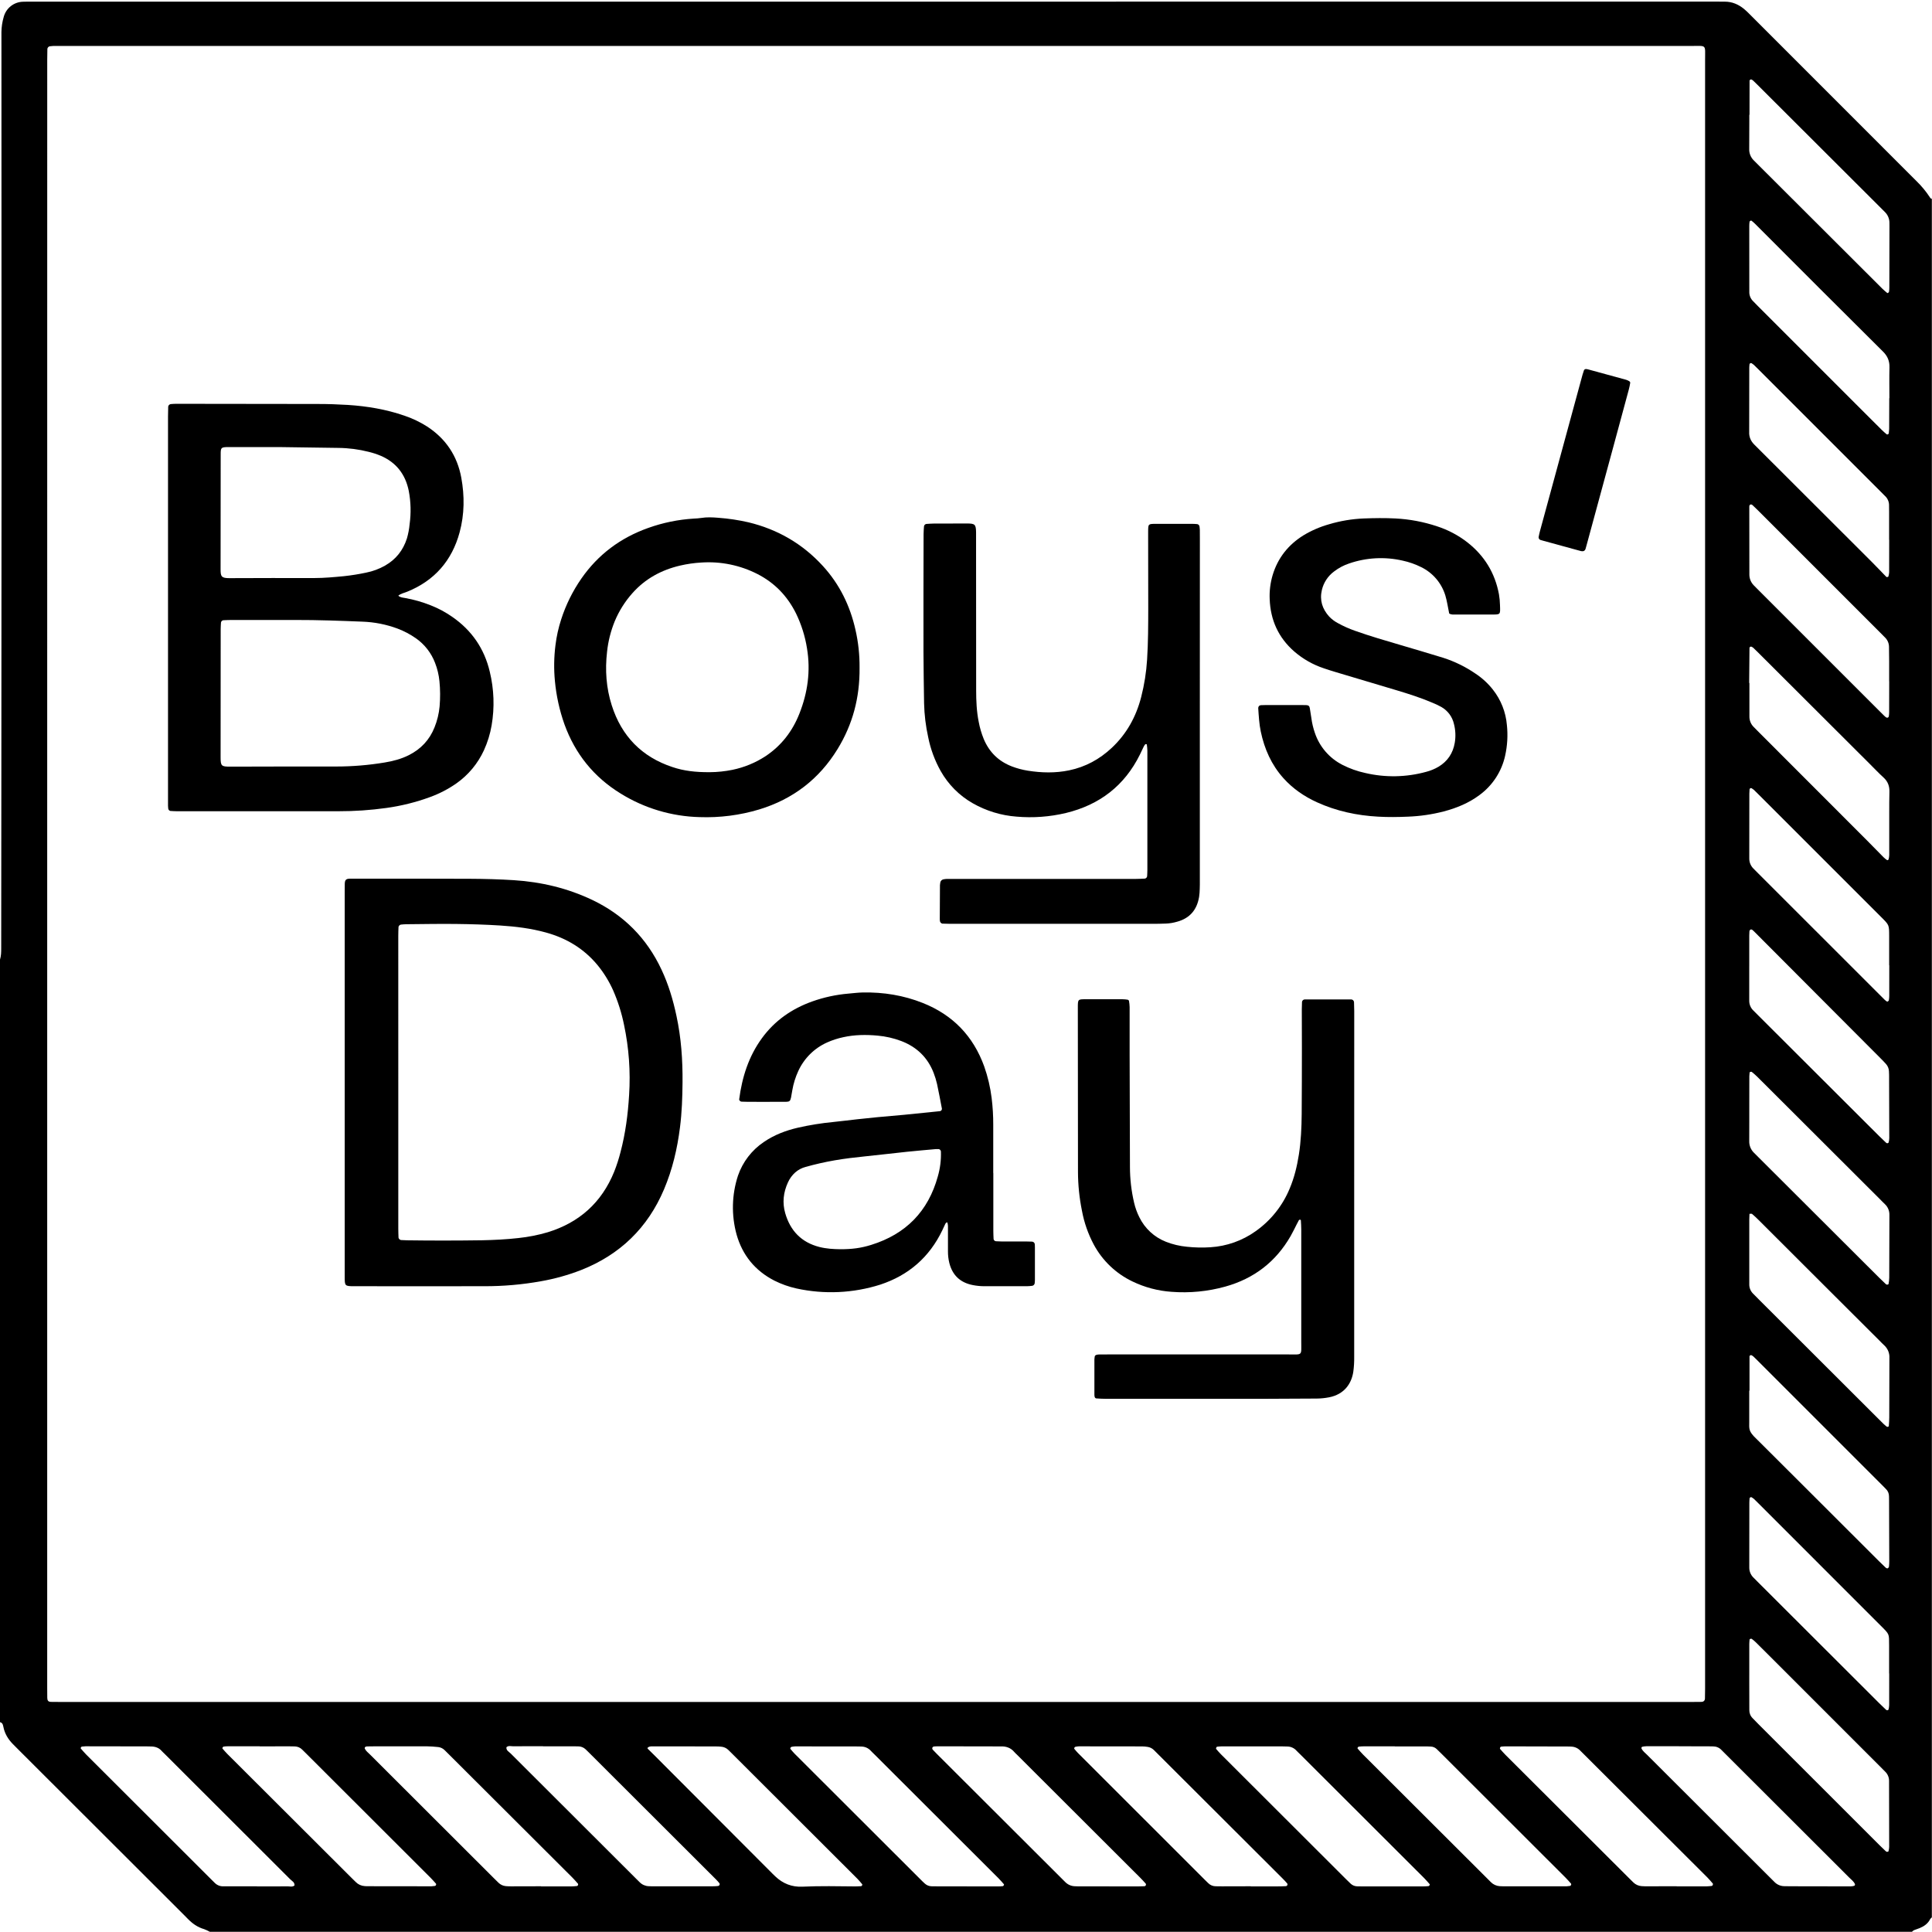 <?xml version="1.0" encoding="UTF-8"?>
<svg xmlns="http://www.w3.org/2000/svg" xmlns:xlink="http://www.w3.org/1999/xlink" width="512px" height="512px" viewBox="0 0 512 512" version="1.1">
  <defs>
    <clipPath id="clip1">
      <path d="M 0 0 L 511.961 0 L 511.961 511.949 L 0 511.949 Z M 0 0 "></path>
    </clipPath>
  </defs>
  <g id="surface1">
    <g clip-path="url(#clip1)" clip-rule="nonzero">
      <path style=" stroke:none;fill-rule:nonzero;fill:rgb(0%,0%,0%);fill-opacity:1;" d="M 0 456.395 L 0 254.301 C 0.312 253.301 0.32 252.281 0.32 251.25 C 0.32 235.438 0.332 219.637 0.359 203.844 C 0.375 176.867 0.391 149.895 0.406 122.918 C 0.406 84.77 0.395 46.621 0.379 8.469 C 0.402 7.117 0.605 5.773 0.988 4.477 C 1.289 3.348 1.945 2.348 2.863 1.625 C 3.777 0.902 4.906 0.492 6.07 0.461 C 6.867 0.422 7.672 0.438 8.469 0.438 L 190.609 0.438 L 453.512 0.418 C 454.711 0.418 455.906 0.438 457.105 0.438 C 459.035 0.438 460.688 1.16 462.152 2.344 C 462.703 2.805 463.23 3.297 463.727 3.816 C 478.461 18.555 493.195 33.297 507.934 48.039 C 509.25 49.32 510.426 50.742 511.43 52.281 C 511.477 52.387 511.555 52.48 511.645 52.555 C 511.738 52.625 511.844 52.676 511.961 52.699 L 511.961 508.117 C 511.785 508.254 511.629 508.418 511.504 508.602 C 510.914 509.781 509.91 510.477 508.742 510.965 C 508.242 511.176 507.711 511.312 507.211 511.523 C 507.016 511.641 506.844 511.781 506.688 511.949 L 55.609 511.949 C 55.129 511.676 54.629 511.441 54.109 511.246 C 52.363 510.746 50.961 509.75 49.723 508.465 C 49.391 508.121 49.047 507.789 48.723 507.449 L 4.746 463.539 C 4.293 463.09 3.84 462.645 3.398 462.184 C 2.148 460.898 1.25 459.441 0.898 457.645 C 0.855 457.41 0.793 457.18 0.707 456.957 C 0.648 456.812 0.551 456.684 0.426 456.586 C 0.305 456.484 0.156 456.422 0 456.395 Z M 12.508 231.555 L 12.508 447.289 C 12.508 448.164 12.508 449.035 12.527 449.922 C 12.543 450.535 12.676 451 13.484 451.016 C 14.445 451.035 15.402 451.039 16.359 451.039 L 448 451.039 C 448.961 451.039 449.918 451.039 450.879 451.016 C 451.445 451.016 451.805 450.68 451.828 450.156 C 451.855 449.281 451.867 448.41 451.867 447.527 C 451.867 303.621 451.867 159.719 451.867 15.82 C 451.867 11.68 452.367 12.18 448.121 12.18 C 304.164 12.18 160.203 12.18 16.242 12.18 C 15.527 12.18 14.809 12.18 14.09 12.18 C 13.77 12.191 13.453 12.223 13.137 12.273 C 12.988 12.316 12.852 12.402 12.75 12.523 C 12.645 12.641 12.578 12.785 12.555 12.941 C 12.535 13.898 12.516 14.855 12.516 15.812 Z M 444.926 462.785 L 444.926 462.77 C 442.051 462.77 439.18 462.77 436.305 462.77 C 435.91 462.781 435.523 462.832 435.141 462.926 C 435.086 462.973 435.047 463.031 435.02 463.098 C 434.992 463.168 434.984 463.238 434.992 463.312 C 435.309 464.059 435.992 464.535 436.543 465.094 C 447.379 475.922 458.219 486.742 469.066 497.562 C 469.461 497.957 469.863 498.344 470.254 498.746 C 470.926 499.441 471.852 499.84 472.82 499.855 C 473.379 499.879 473.938 499.879 474.496 499.879 L 485.035 499.898 C 486.871 499.898 488.707 499.898 490.539 499.898 C 490.852 499.891 491.164 499.836 491.457 499.734 C 491.512 499.684 491.555 499.621 491.578 499.551 C 491.602 499.48 491.605 499.406 491.594 499.332 C 491.27 498.586 490.594 498.109 490.043 497.555 C 479.148 486.668 468.254 475.785 457.352 464.91 C 456.957 464.516 456.559 464.129 456.168 463.727 C 455.891 463.438 455.559 463.207 455.188 463.055 C 454.82 462.898 454.422 462.816 454.023 462.816 C 453.469 462.801 452.906 462.793 452.348 462.789 Z M 68.09 499.895 L 68.09 499.914 C 70.801 499.914 73.512 499.934 76.227 499.902 C 76.828 499.902 77.473 500.125 78.043 499.68 C 78.133 498.809 77.363 498.488 76.898 498.02 C 65.797 486.91 54.68 475.812 43.559 464.723 C 43.332 464.496 43.086 464.289 42.879 464.051 C 42.152 463.199 41.207 462.867 40.133 462.836 C 39.734 462.836 39.336 462.816 38.938 462.812 C 33.516 462.801 28.09 462.793 22.664 462.785 C 22.348 462.797 22.031 462.82 21.715 462.863 C 21.496 462.883 21.301 463.25 21.434 463.402 C 21.91 463.934 22.359 464.488 22.863 464.992 C 33.852 475.977 44.852 486.961 55.859 497.941 C 56.199 498.281 56.543 498.613 56.879 498.953 C 57.184 499.27 57.555 499.516 57.961 499.68 C 58.367 499.84 58.805 499.914 59.246 499.895 C 62.188 499.883 65.137 499.895 68.09 499.895 Z M 369.641 462.82 L 369.641 462.793 C 366.926 462.793 364.215 462.793 361.504 462.793 C 361.023 462.793 360.547 462.828 360.074 462.883 C 359.957 462.898 359.848 463.074 359.762 463.199 C 359.73 463.242 359.762 463.367 359.816 463.422 C 360.289 463.957 360.75 464.504 361.254 465.008 C 372.199 475.934 383.145 486.863 394.098 497.785 C 394.434 498.121 394.781 498.457 395.113 498.801 C 395.738 499.426 396.574 499.801 397.461 499.859 C 397.777 499.887 398.098 499.898 398.414 499.891 C 403.996 499.891 409.582 499.891 415.164 499.891 C 415.48 499.875 415.801 499.84 416.109 499.785 C 416.285 499.766 416.469 499.328 416.359 499.203 C 415.883 498.676 415.426 498.129 414.918 497.625 C 403.93 486.641 392.93 475.656 381.922 464.672 C 381.523 464.277 381.121 463.895 380.723 463.504 C 380.316 463.117 379.785 462.891 379.227 462.863 C 378.668 462.82 378.109 462.824 377.547 462.82 Z M 293.965 499.898 L 293.965 499.922 C 296.438 499.922 298.91 499.922 301.387 499.922 C 302.023 499.922 302.66 499.906 303.297 499.871 C 303.371 499.859 303.438 499.832 303.5 499.793 C 303.562 499.754 303.613 499.699 303.652 499.637 C 303.684 499.574 303.699 499.5 303.699 499.426 C 303.699 499.352 303.684 499.277 303.652 499.211 C 303.18 498.672 302.695 498.141 302.191 497.637 C 291.281 486.742 280.383 475.859 269.488 464.988 C 269.258 464.766 269.016 464.555 268.812 464.312 C 267.867 463.184 266.629 462.762 265.195 462.816 C 264.879 462.816 264.559 462.816 264.238 462.816 L 248.914 462.789 C 248.516 462.789 248.117 462.789 247.719 462.82 C 247.484 462.836 247.219 462.863 247.105 463.113 C 247.059 463.219 247.047 463.336 247.07 463.449 C 247.098 463.566 247.16 463.668 247.25 463.742 C 247.578 464.086 247.902 464.441 248.246 464.777 L 281.449 497.914 C 281.73 498.195 282.023 498.469 282.297 498.758 C 282.973 499.449 283.895 499.852 284.863 499.875 C 285.34 499.906 285.82 499.898 286.297 499.902 Z M 256.195 499.898 L 256.195 499.922 C 258.906 499.922 261.621 499.922 264.332 499.922 C 264.809 499.926 265.285 499.902 265.762 499.852 C 265.871 499.84 265.98 499.668 266.059 499.551 C 266.074 499.512 266.078 499.477 266.074 499.438 C 266.066 499.398 266.051 499.359 266.031 499.328 C 265.562 498.793 265.105 498.246 264.598 497.742 C 253.656 486.809 242.707 475.879 231.758 464.957 C 231.418 464.617 231.059 464.297 230.738 463.941 C 230.137 463.293 229.301 462.902 228.414 462.859 C 228.098 462.832 227.777 462.828 227.457 462.828 C 221.875 462.82 216.289 462.812 210.703 462.809 C 210.387 462.828 210.074 462.871 209.766 462.934 C 209.551 462.969 209.352 463.34 209.473 463.484 C 209.832 463.906 210.176 464.344 210.562 464.73 C 221.676 475.836 232.793 486.934 243.91 498.031 C 244.305 498.426 244.699 498.828 245.117 499.191 C 245.598 499.625 246.219 499.871 246.867 499.883 C 247.344 499.883 247.824 499.898 248.301 499.898 Z M 331.48 499.898 L 331.48 499.914 C 333.793 499.914 336.109 499.914 338.426 499.914 C 339.223 499.914 340.02 499.895 340.816 499.852 C 340.887 499.836 340.957 499.809 341.016 499.762 C 341.074 499.715 341.121 499.656 341.156 499.59 C 341.188 499.523 341.203 499.449 341.203 499.375 C 341.203 499.297 341.184 499.227 341.148 499.16 C 340.73 498.676 340.297 498.211 339.844 497.762 C 328.832 486.77 317.82 475.777 306.809 464.793 C 306.473 464.453 306.125 464.121 305.793 463.777 C 305.336 463.324 304.742 463.027 304.102 462.941 C 303.633 462.863 303.152 462.82 302.676 462.816 C 297.09 462.801 291.504 462.793 285.914 462.797 C 285.598 462.816 285.281 462.855 284.973 462.926 C 284.773 462.953 284.594 463.348 284.723 463.488 C 285.031 463.848 285.328 464.223 285.664 464.559 C 296.891 475.781 308.117 487.008 319.352 498.23 C 319.633 498.512 319.918 498.789 320.207 499.066 C 320.723 499.578 321.418 499.871 322.145 499.879 C 322.703 499.895 323.258 499.898 323.82 499.898 C 326.359 499.891 328.91 499.883 331.465 499.879 Z M 143.383 499.898 L 143.383 499.914 C 146.102 499.914 148.816 499.914 151.531 499.914 C 152.008 499.914 152.48 499.852 152.957 499.809 C 153.121 499.797 153.297 499.348 153.184 499.223 C 152.707 498.691 152.25 498.141 151.746 497.637 C 140.84 486.754 129.938 475.871 119.027 464.992 C 118.633 464.598 118.242 464.195 117.836 463.812 C 117.379 463.355 116.781 463.062 116.141 462.988 C 115.109 462.891 114.074 462.793 113.039 462.789 C 108.086 462.777 103.137 462.789 98.184 462.801 C 97.863 462.801 97.543 462.801 97.227 462.828 C 97.07 462.828 96.918 462.879 96.789 462.965 C 96.738 463.016 96.695 463.074 96.672 463.141 C 96.648 463.207 96.641 463.281 96.652 463.355 C 96.953 464.023 97.547 464.457 98.051 464.957 C 109.008 475.902 119.965 486.844 130.926 497.785 C 131.32 498.18 131.727 498.562 132.121 498.961 C 132.641 499.465 133.316 499.777 134.043 499.844 C 134.598 499.895 135.16 499.914 135.719 499.898 C 138.262 499.891 140.812 499.883 143.359 499.879 Z M 369.039 499.914 C 371.754 499.914 374.465 499.914 377.18 499.914 C 377.656 499.914 378.133 499.887 378.609 499.832 C 378.719 499.816 378.824 499.633 378.898 499.512 C 378.91 499.473 378.91 499.434 378.898 499.395 C 378.891 499.355 378.871 499.32 378.848 499.293 C 378.371 498.758 377.914 498.211 377.41 497.707 C 366.461 486.77 355.508 475.836 344.555 464.906 C 344.215 464.57 343.859 464.246 343.535 463.895 C 343.238 463.57 342.879 463.312 342.477 463.133 C 342.074 462.949 341.641 462.852 341.203 462.844 C 340.727 462.812 340.242 462.809 339.766 462.809 C 334.418 462.809 329.07 462.809 323.723 462.809 C 323.328 462.809 322.934 462.863 322.535 462.898 C 322.379 462.91 322.191 463.367 322.285 463.484 C 322.703 463.961 323.109 464.449 323.559 464.898 C 334.617 475.949 345.684 486.992 356.75 498.039 C 357.145 498.434 357.539 498.824 357.953 499.203 C 358.426 499.645 359.051 499.895 359.703 499.898 C 360.18 499.914 360.66 499.914 361.137 499.918 Z M 181.547 462.824 L 181.547 462.801 C 178.754 462.801 175.961 462.801 173.168 462.801 C 172.695 462.801 172.211 462.762 171.781 463.039 C 171.609 463.148 171.531 463.301 171.668 463.445 C 172.223 464.012 172.801 464.551 173.359 465.113 L 203.941 495.762 C 204.441 496.262 204.941 496.781 205.473 497.273 C 207.473 499.172 209.855 500.121 212.641 499.988 C 217.348 499.773 222.055 499.871 226.762 499.918 C 227.238 499.918 227.715 499.887 228.191 499.863 C 228.406 499.852 228.613 499.48 228.48 499.328 C 228.074 498.848 227.676 498.352 227.234 497.906 C 216.18 486.859 205.121 475.816 194.055 464.777 C 193.715 464.441 193.367 464.113 193.035 463.77 C 192.52 463.258 191.84 462.945 191.117 462.891 C 190.562 462.832 190.004 462.812 189.445 462.824 C 186.801 462.809 184.164 462.805 181.531 462.809 Z M 143.914 462.793 L 143.914 462.77 C 141.285 462.77 138.652 462.754 136.02 462.785 C 135.418 462.785 134.75 462.535 134.207 463.035 C 134.117 463.906 134.875 464.23 135.344 464.699 C 146.445 475.805 157.562 486.902 168.688 497.988 C 168.969 498.27 169.262 498.543 169.539 498.828 C 170.168 499.457 171.008 499.824 171.895 499.859 C 172.371 499.895 172.852 499.887 173.328 499.887 C 178.512 499.887 183.699 499.887 188.883 499.887 C 189.359 499.887 189.836 499.859 190.312 499.805 C 190.387 499.789 190.453 499.762 190.516 499.719 C 190.574 499.676 190.629 499.621 190.668 499.555 C 190.703 499.488 190.723 499.414 190.727 499.34 C 190.73 499.266 190.715 499.191 190.688 499.121 C 190.391 498.746 190.074 498.391 189.738 498.055 C 178.512 486.844 167.281 475.629 156.051 464.426 C 155.77 464.145 155.484 463.867 155.195 463.59 C 154.672 463.09 153.973 462.809 153.246 462.809 C 152.77 462.793 152.293 462.789 151.812 462.789 Z M 463.641 30.422 L 463.586 30.422 L 463.586 32.332 C 463.586 34.727 463.586 37.117 463.562 39.508 C 463.543 40.07 463.645 40.625 463.855 41.145 C 464.062 41.66 464.383 42.129 464.785 42.52 C 465.234 42.973 465.691 43.422 466.141 43.875 C 474.84 52.551 483.535 61.23 492.23 69.91 C 494.434 72.109 496.637 74.309 498.836 76.504 C 499.234 76.895 499.668 77.254 500.086 77.605 C 500.141 77.648 500.266 77.684 500.301 77.656 C 500.422 77.566 500.582 77.453 500.605 77.328 C 500.668 76.938 500.699 76.543 500.695 76.145 C 500.711 70.723 500.723 65.301 500.727 59.879 C 500.727 59.559 500.727 59.238 500.715 58.922 C 500.688 57.871 500.242 56.875 499.484 56.152 C 499.195 55.875 498.922 55.586 498.641 55.305 L 465.773 22.5 C 465.379 22.105 464.98 21.715 464.574 21.332 C 464.453 21.234 464.32 21.148 464.18 21.086 C 464.117 21.051 464.008 21.02 463.961 21.051 C 463.84 21.129 463.656 21.242 463.652 21.34 C 463.637 24.363 463.641 27.391 463.641 30.422 Z M 500.672 105.52 L 500.711 105.52 C 500.711 102.809 500.66 100.094 500.727 97.383 C 500.777 95.668 500.23 94.359 498.98 93.137 C 487.66 81.883 476.363 70.602 465.09 59.293 C 464.812 59.012 464.504 58.766 464.199 58.512 C 464.168 58.488 464.133 58.469 464.094 58.461 C 464.055 58.453 464.016 58.453 463.977 58.465 C 463.855 58.535 463.672 58.633 463.656 58.742 C 463.598 59.133 463.57 59.531 463.574 59.926 C 463.574 65.434 463.578 70.941 463.586 76.445 C 463.586 76.762 463.602 77.082 463.586 77.402 C 463.578 77.844 463.664 78.277 463.828 78.688 C 463.996 79.094 464.242 79.465 464.551 79.777 C 464.984 80.246 465.441 80.695 465.891 81.145 C 474.527 89.785 483.164 98.422 491.797 107.059 C 494.113 109.371 496.43 111.684 498.746 113.992 C 499.141 114.383 499.574 114.738 499.996 115.105 C 500.141 115.23 500.52 115.047 500.543 114.855 C 500.598 114.461 500.633 114.066 500.648 113.672 C 500.676 110.945 500.672 108.234 500.672 105.52 Z M 463.578 293.57 C 463.578 294.844 463.578 296.121 463.578 297.398 C 463.578 299.07 463.578 300.746 463.566 302.418 C 463.551 302.98 463.652 303.535 463.859 304.055 C 464.062 304.574 464.375 305.047 464.77 305.445 C 465.152 305.848 465.559 306.238 465.953 306.629 L 497.965 338.57 C 498.527 339.133 499.105 339.684 499.688 340.23 C 499.797 340.348 499.938 340.426 500.094 340.457 C 500.23 340.457 500.477 340.359 500.488 340.273 C 500.59 339.727 500.652 339.176 500.668 338.621 C 500.688 333.363 500.703 328.098 500.711 322.84 C 500.711 322.52 500.711 322.199 500.711 321.883 C 500.715 321.363 500.609 320.852 500.402 320.371 C 500.199 319.895 499.898 319.465 499.516 319.109 C 499.051 318.676 498.617 318.207 498.164 317.758 L 473.609 293.246 C 470.957 290.602 468.301 287.953 465.648 285.305 C 465.191 284.863 464.719 284.449 464.223 284.055 C 464.137 283.988 463.926 284.055 463.781 284.086 C 463.75 284.105 463.723 284.129 463.703 284.16 C 463.684 284.188 463.668 284.223 463.664 284.258 C 463.621 284.574 463.598 284.895 463.59 285.211 C 463.578 287.988 463.578 290.777 463.578 293.57 Z M 444.348 499.883 L 444.348 499.902 C 446.984 499.902 449.621 499.902 452.254 499.902 C 452.73 499.902 453.207 499.832 453.684 499.785 C 453.836 499.77 454.023 499.305 453.934 499.188 C 453.461 498.652 453.02 498.09 452.516 497.59 C 441.613 486.703 430.707 475.824 419.797 464.945 C 419.457 464.605 419.102 464.281 418.777 463.93 C 418.168 463.285 417.328 462.906 416.441 462.871 C 416.043 462.84 415.645 462.84 415.246 462.84 C 409.812 462.82 404.383 462.809 398.953 462.801 C 398.555 462.801 398.16 462.852 397.762 462.887 C 397.605 462.898 397.418 463.355 397.523 463.473 C 398 464.004 398.461 464.555 398.969 465.059 C 409.867 475.945 420.773 486.828 431.688 497.707 C 432.082 498.102 432.477 498.496 432.879 498.883 C 433.457 499.445 434.215 499.781 435.02 499.844 C 435.574 499.895 436.137 499.887 436.695 499.887 C 439.246 499.883 441.797 499.879 444.352 499.875 Z M 463.629 321.691 C 463.609 322.234 463.578 322.711 463.578 323.188 C 463.578 328.613 463.578 334.039 463.578 339.465 C 463.578 339.785 463.578 340.105 463.578 340.422 C 463.574 341.309 463.926 342.164 464.555 342.797 C 465.102 343.375 465.672 343.934 466.238 344.496 C 476.18 354.426 486.125 364.352 496.066 374.273 C 497.086 375.289 498.098 376.309 499.121 377.316 C 499.406 377.594 499.719 377.84 500.027 378.094 C 500.074 378.133 500.168 378.125 500.238 378.121 C 500.277 378.125 500.32 378.125 500.355 378.109 C 500.395 378.098 500.43 378.078 500.461 378.055 C 500.492 378.027 500.52 377.992 500.535 377.957 C 500.551 377.918 500.562 377.879 500.562 377.84 C 500.605 377.125 500.668 376.41 500.672 375.695 C 500.691 370.75 500.703 365.801 500.711 360.855 C 500.711 360.535 500.711 360.219 500.711 359.898 C 500.75 359.262 500.641 358.621 500.395 358.027 C 500.148 357.438 499.773 356.906 499.293 356.48 C 498.879 356.109 498.5 355.695 498.105 355.301 C 493.07 350.285 488.039 345.266 483.012 340.25 C 477.359 334.613 471.711 328.969 466.066 323.328 C 465.5 322.766 464.918 322.219 464.316 321.707 C 464.184 321.594 463.891 321.684 463.633 321.684 Z M 500.676 255.805 L 500.648 255.805 C 500.648 253.25 500.648 250.703 500.648 248.152 C 500.633 245.035 500.695 245.191 498.441 242.938 C 487.672 232.176 476.902 221.406 466.137 210.641 C 465.684 210.188 465.238 209.734 464.773 209.297 C 464.59 209.148 464.398 209.012 464.195 208.891 C 464.145 208.867 464.086 208.855 464.031 208.855 C 463.973 208.855 463.914 208.871 463.863 208.895 C 463.812 208.922 463.766 208.957 463.73 209 C 463.691 209.047 463.668 209.098 463.652 209.152 C 463.629 209.551 463.594 209.949 463.594 210.344 C 463.594 215.762 463.586 221.18 463.578 226.602 C 463.578 226.918 463.578 227.238 463.578 227.559 C 463.578 228.035 463.668 228.512 463.852 228.953 C 464.035 229.398 464.301 229.801 464.641 230.141 C 465.074 230.605 465.535 231.051 465.988 231.5 C 476.645 242.152 487.301 252.801 497.957 263.453 C 498.457 263.953 498.957 264.473 499.48 264.973 C 499.656 265.137 499.844 265.281 500.043 265.41 C 500.078 265.43 500.113 265.438 500.148 265.438 C 500.188 265.438 500.223 265.43 500.258 265.41 C 500.375 265.328 500.543 265.223 500.562 265.109 C 500.633 264.719 500.668 264.324 500.672 263.93 C 500.68 261.223 500.684 258.512 500.68 255.797 Z M 500.652 143.043 L 500.633 143.043 C 500.633 140.566 500.633 138.094 500.633 135.621 C 500.633 135.062 500.605 134.504 500.617 133.945 C 500.629 133.465 500.535 132.988 500.34 132.551 C 500.148 132.109 499.863 131.719 499.504 131.398 C 499.098 131.016 498.715 130.605 498.32 130.211 L 465.969 97.855 C 465.574 97.461 465.184 97.062 464.777 96.68 C 464.594 96.527 464.402 96.391 464.203 96.266 C 464.148 96.238 464.09 96.223 464.031 96.219 C 463.973 96.219 463.914 96.23 463.863 96.254 C 463.809 96.277 463.758 96.312 463.723 96.359 C 463.684 96.402 463.656 96.457 463.641 96.512 C 463.613 96.832 463.574 97.148 463.574 97.465 C 463.566 102.969 463.559 108.477 463.555 113.984 C 463.555 114.145 463.555 114.301 463.555 114.461 C 463.484 115.828 464.008 116.957 464.973 117.887 C 465.375 118.277 465.766 118.676 466.16 119.07 C 476.105 128.996 486.047 138.926 495.992 148.859 C 497.289 150.156 498.547 151.492 499.828 152.809 C 499.879 152.863 499.961 152.938 500.023 152.934 C 500.168 152.918 500.41 152.887 500.43 152.812 C 500.555 152.441 500.625 152.051 500.645 151.656 C 500.664 148.781 500.656 145.91 500.656 143.039 Z M 463.633 368.539 L 463.566 368.539 C 463.566 371.254 463.566 373.965 463.566 376.68 C 463.566 378.715 463.301 379.254 465.469 381.312 C 465.816 381.641 466.148 381.988 466.488 382.324 C 470.273 386.098 474.059 389.875 477.848 393.652 L 498.008 413.785 C 498.57 414.344 499.148 414.898 499.727 415.445 C 499.926 415.637 500.266 415.695 500.367 415.555 C 500.473 415.418 500.586 415.309 500.598 415.184 C 500.645 414.707 500.672 414.227 500.672 413.75 C 500.66 408.406 500.645 403.062 500.625 397.719 C 500.625 397.316 500.605 396.922 500.605 396.523 C 500.605 396.164 500.535 395.805 500.395 395.477 C 500.258 395.145 500.051 394.844 499.789 394.598 C 499.508 394.312 499.234 394.023 498.953 393.742 L 465.43 360.223 C 465.148 359.941 464.867 359.66 464.57 359.395 C 464.441 359.305 464.305 359.219 464.164 359.145 C 464.109 359.125 464.051 359.117 463.996 359.125 C 463.938 359.129 463.883 359.145 463.832 359.176 C 463.781 359.203 463.738 359.242 463.703 359.285 C 463.672 359.332 463.648 359.387 463.637 359.445 C 463.633 362.473 463.633 365.504 463.637 368.531 Z M 500.656 443.484 L 500.633 443.484 C 500.633 441.016 500.652 438.547 500.633 436.074 C 500.605 432.922 500.809 433.215 498.453 430.859 C 487.633 420.043 476.809 409.215 465.984 398.383 C 465.59 397.988 465.199 397.586 464.793 397.207 C 464.605 397.062 464.414 396.922 464.211 396.797 C 464.16 396.777 464.102 396.766 464.043 396.766 C 463.988 396.766 463.934 396.777 463.879 396.797 C 463.828 396.824 463.781 396.859 463.742 396.902 C 463.703 396.945 463.676 396.992 463.66 397.047 C 463.633 397.445 463.594 397.844 463.594 398.238 C 463.586 403.66 463.578 409.078 463.578 414.496 C 463.578 414.816 463.578 415.133 463.578 415.453 C 463.578 416.422 463.961 417.355 464.645 418.039 C 465.082 418.504 465.543 418.945 465.992 419.395 L 497.988 451.34 C 498.555 451.902 499.129 452.453 499.707 453 C 499.812 453.125 499.953 453.215 500.113 453.25 C 500.238 453.25 500.461 453.141 500.484 453.035 C 500.582 452.656 500.637 452.266 500.652 451.871 C 500.664 449.059 500.66 446.27 500.66 443.477 Z M 463.566 256.09 C 463.566 258.004 463.566 259.918 463.566 261.832 C 463.566 262.949 463.566 264.062 463.566 265.18 C 463.559 265.66 463.645 266.137 463.828 266.582 C 464.008 267.027 464.281 267.43 464.625 267.762 C 465.07 268.219 465.523 268.672 465.977 269.121 C 476.648 279.773 487.324 290.422 498 301.074 C 498.566 301.637 499.145 302.188 499.723 302.734 C 499.828 302.855 499.969 302.945 500.125 302.984 C 500.25 302.984 500.48 302.879 500.504 302.777 C 500.609 302.398 500.668 302.004 500.676 301.609 C 500.676 296.027 500.66 290.445 500.629 284.859 C 500.629 284.543 500.605 284.223 500.594 283.902 C 500.566 283.18 500.281 282.488 499.793 281.953 C 499.371 281.477 498.922 281.02 498.473 280.566 C 487.312 269.375 476.16 258.184 465.004 246.996 C 464.832 246.824 464.656 246.668 464.48 246.496 C 464.266 246.301 463.969 246.246 463.844 246.387 C 463.734 246.484 463.656 246.613 463.617 246.754 C 463.582 247.148 463.566 247.547 463.57 247.945 C 463.566 250.66 463.566 253.371 463.57 256.082 Z M 500.656 180.57 L 500.645 180.57 C 500.645 178.824 500.645 177.062 500.645 175.305 C 500.645 174.027 500.605 172.75 500.605 171.477 C 500.609 170.996 500.516 170.52 500.328 170.078 C 500.141 169.637 499.863 169.238 499.516 168.906 C 499.117 168.52 498.734 168.109 498.34 167.719 L 466 135.375 C 465.5 134.875 464.973 134.375 464.449 133.875 C 464.336 133.766 464.191 133.695 464.035 133.676 C 463.961 133.68 463.891 133.699 463.828 133.734 C 463.766 133.766 463.711 133.812 463.668 133.871 C 463.602 134.016 463.57 134.176 463.582 134.332 C 463.582 140.238 463.59 146.145 463.602 152.059 C 463.602 152.137 463.602 152.219 463.602 152.309 C 463.609 153.355 464.023 154.363 464.762 155.113 C 465.195 155.578 465.656 156.02 466.109 156.473 L 498.262 188.625 C 498.602 188.965 498.941 189.305 499.285 189.637 C 499.449 189.809 499.633 189.965 499.828 190.105 C 499.953 190.188 500.105 190.219 500.25 190.191 C 500.32 190.168 500.383 190.125 500.438 190.074 C 500.484 190.02 500.527 189.957 500.547 189.887 C 500.613 189.496 500.645 189.098 500.645 188.699 C 500.66 185.988 500.664 183.277 500.66 180.562 Z M 68.809 462.809 L 68.809 462.781 C 66.016 462.781 63.223 462.781 60.43 462.781 C 60.031 462.781 59.637 462.809 59.242 462.871 C 59.129 462.887 59.023 463.062 58.949 463.188 C 58.934 463.227 58.934 463.27 58.938 463.305 C 58.945 463.348 58.961 463.383 58.984 463.418 C 59.406 463.895 59.812 464.379 60.262 464.828 C 71.266 475.809 82.273 486.793 93.281 497.777 C 93.621 498.117 93.973 498.441 94.301 498.777 C 94.926 499.406 95.762 499.781 96.645 499.836 C 96.961 499.867 97.281 499.863 97.602 499.867 C 103.188 499.867 108.77 499.871 114.355 499.887 C 114.672 499.871 114.988 499.836 115.301 499.789 C 115.492 499.766 115.668 499.352 115.551 499.207 C 115.074 498.68 114.613 498.133 114.109 497.633 C 103.168 486.695 92.219 475.762 81.27 464.836 C 80.875 464.441 80.473 464.055 80.078 463.66 C 79.57 463.141 78.879 462.844 78.152 462.82 C 77.594 462.797 77.035 462.793 76.477 462.793 Z M 463.547 180.984 L 463.613 180.984 C 463.613 183.934 463.629 186.883 463.613 189.832 C 463.602 190.352 463.691 190.867 463.883 191.348 C 464.074 191.832 464.363 192.27 464.73 192.637 C 465.227 193.152 465.727 193.66 466.242 194.168 C 475.77 203.703 485.293 213.234 494.82 222.77 C 496.285 224.238 497.723 225.73 499.184 227.203 C 499.469 227.484 499.777 227.734 500.109 227.949 C 500.176 227.996 500.465 227.867 500.484 227.777 C 500.594 227.398 500.656 227.012 500.668 226.617 C 500.668 222.875 500.668 219.129 500.668 215.383 C 500.668 213.551 500.668 211.719 500.715 209.891 C 500.762 208.363 500.32 207.109 499.16 206.055 C 497.863 204.879 496.664 203.594 495.414 202.355 C 485.59 192.551 475.766 182.75 465.941 172.945 C 465.492 172.496 465.035 172.047 464.57 171.613 C 464.441 171.52 464.305 171.441 464.16 171.379 C 464.105 171.359 464.051 171.352 463.992 171.359 C 463.934 171.363 463.879 171.383 463.828 171.41 C 463.781 171.438 463.738 171.477 463.703 171.523 C 463.668 171.57 463.645 171.625 463.633 171.68 C 463.613 174.781 463.582 177.883 463.547 180.984 Z M 463.574 444.062 C 463.574 444.543 463.574 445.02 463.574 445.496 C 463.574 448.051 463.605 450.605 463.59 453.156 C 463.578 453.555 463.648 453.953 463.793 454.32 C 463.938 454.695 464.16 455.031 464.441 455.312 C 464.941 455.832 465.441 456.34 465.941 456.852 L 498.113 489.012 C 498.625 489.512 499.137 490.008 499.66 490.508 C 499.766 490.629 499.906 490.715 500.062 490.758 C 500.191 490.777 500.445 490.695 500.465 490.613 C 500.574 490.234 500.641 489.844 500.652 489.445 C 500.652 483.785 500.645 478.125 500.621 472.457 C 500.621 472.297 500.609 472.137 500.621 471.977 C 500.629 471.496 500.535 471.02 500.34 470.582 C 500.148 470.141 499.867 469.746 499.512 469.426 C 499 468.926 498.5 468.402 497.992 467.895 L 470.402 440.297 C 468.707 438.602 467.012 436.914 465.312 435.227 C 464.973 434.895 464.605 434.59 464.223 434.312 C 464.129 434.242 463.93 434.312 463.785 434.336 C 463.754 434.352 463.727 434.375 463.699 434.402 C 463.676 434.43 463.664 434.465 463.656 434.5 C 463.621 434.895 463.578 435.293 463.578 435.688 C 463.574 438.484 463.574 441.273 463.578 444.066 Z M 463.574 444.062 "></path>
    </g>
    <path style=" stroke:none;fill-rule:nonzero;fill:rgb(0%,0%,0%);fill-opacity:1;" d="M 105.555 157.859 C 106.055 158.34 106.699 158.359 107.301 158.469 C 109.664 158.887 111.973 159.547 114.195 160.438 C 116.203 161.23 118.109 162.258 119.879 163.492 C 125.02 167.059 128.348 171.895 129.785 177.969 C 130.926 182.641 131.098 187.492 130.285 192.23 C 129.895 194.516 129.207 196.738 128.242 198.844 C 126.633 202.344 124.129 205.359 120.98 207.582 C 118.82 209.098 116.469 210.32 113.988 211.223 C 110.242 212.602 106.355 213.57 102.398 214.117 C 98.207 214.703 93.977 214.992 89.742 214.984 C 75.441 214.984 61.141 214.984 46.84 214.984 C 46.285 214.984 45.727 214.941 45.168 214.91 C 45.012 214.879 44.871 214.801 44.766 214.684 C 44.66 214.566 44.594 214.418 44.578 214.262 C 44.555 214.012 44.527 213.785 44.527 213.547 C 44.527 212.91 44.527 212.273 44.527 211.633 L 44.527 110.367 C 44.527 109.488 44.551 108.621 44.574 107.734 C 44.605 107.578 44.68 107.434 44.793 107.32 C 44.906 107.207 45.051 107.125 45.207 107.094 C 45.684 107.055 46.16 107.012 46.637 107.012 C 59.18 107.012 71.723 107.027 84.266 107.059 C 86.898 107.059 89.539 107.145 92.168 107.309 C 97.285 107.637 102.316 108.477 107.18 110.16 C 109.301 110.871 111.328 111.844 113.211 113.047 C 118.156 116.273 121.184 120.809 122.246 126.594 C 123.133 131.434 123.094 136.297 121.805 141.07 C 119.777 148.559 115.176 153.852 107.941 156.797 C 107.145 157.137 106.25 157.27 105.555 157.859 Z M 78.301 164.301 C 72.641 164.301 66.973 164.301 61.301 164.301 C 60.586 164.301 59.867 164.34 59.152 164.371 C 58.996 164.398 58.855 164.477 58.746 164.594 C 58.641 164.707 58.574 164.855 58.559 165.012 C 58.523 165.57 58.488 166.125 58.484 166.684 C 58.484 178 58.477 189.32 58.461 200.648 C 58.461 203.02 58.66 203.176 61.062 203.168 C 70.402 203.145 79.738 203.117 89.074 203.133 C 93.387 203.133 97.688 202.777 101.941 202.07 C 104.152 201.707 106.309 201.145 108.324 200.133 C 111.523 198.531 113.82 196.102 115.152 192.762 C 115.867 190.988 116.324 189.117 116.5 187.207 C 116.691 184.984 116.68 182.742 116.457 180.52 C 116.293 178.852 115.902 177.215 115.289 175.652 C 114.285 173.023 112.516 170.758 110.211 169.148 C 108.707 168.094 107.078 167.234 105.363 166.586 C 102.367 165.473 99.207 164.852 96.012 164.742 C 90.113 164.508 84.211 164.285 78.301 164.301 Z M 74.055 118.48 C 70.852 118.48 65.664 118.48 60.48 118.48 C 58.496 118.48 58.484 118.688 58.484 120.523 C 58.484 130.645 58.473 140.77 58.457 150.895 C 58.457 152.746 58.652 153.227 60.812 153.215 C 68.305 153.184 75.805 153.172 83.312 153.188 C 85.949 153.188 88.574 152.938 91.191 152.688 C 93.172 152.473 95.145 152.156 97.094 151.738 C 98.816 151.395 100.473 150.777 102.004 149.914 C 104.922 148.266 106.84 145.832 107.852 142.648 C 108.199 141.426 108.438 140.172 108.555 138.902 C 108.957 135.977 108.883 133 108.328 130.098 C 107.453 125.727 105.023 122.562 100.898 120.785 C 99.871 120.355 98.809 120.008 97.727 119.746 C 95.094 119.078 92.395 118.727 89.68 118.699 C 85.133 118.645 80.59 118.578 74.059 118.48 Z M 74.055 118.48 "></path>
    <path style=" stroke:none;fill-rule:nonzero;fill:rgb(0%,0%,0%);fill-opacity:1;" d="M 91.352 286.871 L 91.352 236.609 C 91.352 235.809 91.352 235.012 91.367 234.215 C 91.395 233.215 91.688 232.898 92.613 232.863 C 92.934 232.863 93.254 232.863 93.57 232.863 C 103.875 232.863 114.176 232.832 124.477 232.887 C 128.387 232.906 132.305 233.008 136.215 233.258 C 143.445 233.727 150.402 235.367 156.973 238.5 C 165.297 242.477 171.41 248.633 175.309 256.973 C 177.156 260.891 178.379 265.012 179.273 269.234 C 180.523 275.039 180.93 280.914 180.879 286.836 C 180.844 290.828 180.707 294.824 180.203 298.773 C 179.492 304.414 178.207 309.91 175.984 315.164 C 171.656 325.402 164.293 332.516 153.969 336.586 C 150.543 337.914 147 338.902 143.383 339.539 C 138.43 340.43 133.406 340.871 128.371 340.859 C 116.883 340.883 105.375 340.859 93.875 340.859 C 91.355 340.859 91.352 340.785 91.352 338.332 C 91.352 321.18 91.352 304.023 91.352 286.871 Z M 105.551 286.836 L 105.551 289.469 C 105.551 301.52 105.551 313.574 105.551 325.621 C 105.551 326.418 105.586 327.215 105.613 328.016 C 105.652 328.168 105.738 328.305 105.852 328.414 C 105.969 328.52 106.109 328.594 106.266 328.625 C 106.824 328.652 107.379 328.691 107.938 328.695 C 111.293 328.723 114.648 328.785 118.004 328.758 C 124.473 328.711 130.945 328.832 137.391 328.094 C 140.012 327.82 142.605 327.309 145.133 326.566 C 153.512 323.996 159.426 318.699 162.746 310.562 C 163.426 308.855 163.996 307.102 164.445 305.32 C 165.754 300.359 166.414 295.301 166.719 290.199 C 167.121 283.977 166.672 277.727 165.383 271.629 C 164.75 268.5 163.789 265.445 162.516 262.52 C 161.441 260.109 160.059 257.852 158.391 255.809 C 154.766 251.41 150.117 248.617 144.652 247.117 C 140.711 246.031 136.66 245.531 132.602 245.27 C 128.695 245.02 124.781 244.906 120.863 244.859 C 116.469 244.805 112.074 244.895 107.684 244.93 C 107.203 244.93 106.727 244.984 106.25 245.027 C 106.094 245.055 105.949 245.129 105.836 245.238 C 105.719 245.348 105.641 245.488 105.609 245.645 C 105.578 246.441 105.547 247.238 105.547 248.035 C 105.547 260.973 105.547 273.902 105.551 286.828 Z M 105.551 286.836 "></path>
    <path style=" stroke:none;fill-rule:nonzero;fill:rgb(0%,0%,0%);fill-opacity:1;" d="M 358.875 313.926 C 358.875 329.172 358.875 344.414 358.875 359.656 C 358.891 360.93 358.816 362.203 358.648 363.469 C 358.176 366.746 356.191 369.52 352.246 370.297 C 351.148 370.512 350.035 370.625 348.918 370.633 C 344.602 370.652 340.289 370.691 335.977 370.695 C 321.598 370.695 307.219 370.695 292.84 370.695 C 292.043 370.695 291.246 370.645 290.453 370.586 C 290.375 370.559 290.305 370.52 290.25 370.465 C 290.191 370.41 290.148 370.344 290.121 370.27 C 290.051 370.039 290.02 369.801 290.027 369.562 C 290.027 366.449 290.027 363.336 290.027 360.227 C 290.039 359.988 290.066 359.75 290.109 359.516 C 290.141 359.234 290.375 359.117 290.586 359.043 C 290.816 358.98 291.055 358.949 291.297 358.953 C 292.094 358.938 292.895 358.938 293.691 358.938 C 309.586 358.938 325.488 358.938 341.395 358.938 C 345.293 358.938 344.84 359.383 344.848 355.5 C 344.867 345.605 344.867 335.711 344.848 325.816 C 344.848 325.02 344.789 324.227 344.746 323.434 C 344.746 323.363 344.68 323.242 344.645 323.242 C 344.508 323.242 344.293 323.242 344.242 323.32 C 344.039 323.66 343.852 324.012 343.684 324.371 C 343.137 325.434 342.629 326.523 342.035 327.559 C 338.105 334.406 332.297 338.852 324.699 340.965 C 320.074 342.25 315.254 342.715 310.465 342.344 C 306.871 342.098 303.359 341.164 300.113 339.598 C 295.754 337.516 292.168 334.102 289.875 329.848 C 288.367 327.027 287.305 323.992 286.727 320.848 C 286.043 317.484 285.691 314.059 285.676 310.629 C 285.676 296.105 285.664 281.578 285.637 267.055 C 285.637 264.77 285.637 264.809 287.867 264.809 C 291.066 264.809 294.262 264.809 297.453 264.809 C 297.93 264.816 298.406 264.855 298.875 264.934 C 298.949 264.953 299.016 264.992 299.07 265.043 C 299.125 265.098 299.164 265.16 299.191 265.23 C 299.289 265.777 299.348 266.328 299.363 266.879 C 299.375 271.031 299.363 275.18 299.363 279.328 C 299.387 289.305 299.414 299.277 299.449 309.258 C 299.453 312.449 299.82 315.633 300.551 318.742 C 300.859 320.062 301.316 321.344 301.926 322.559 C 303.375 325.535 305.887 327.863 308.965 329.074 C 310.75 329.781 312.629 330.223 314.539 330.402 C 316.602 330.625 318.688 330.672 320.758 330.535 C 325.09 330.27 329.258 328.789 332.781 326.266 C 336.785 323.434 339.902 319.523 341.773 314.992 C 342.996 312.109 343.723 309.094 344.211 306.004 C 344.777 302.445 344.926 298.859 344.961 295.27 C 345.008 289.445 345.008 283.617 345.016 277.797 C 345.016 274.363 345 270.93 344.992 267.5 C 344.992 266.863 345.016 266.227 345.043 265.59 C 345.047 265.488 345.066 265.391 345.109 265.301 C 345.148 265.211 345.207 265.125 345.277 265.059 C 345.348 264.992 345.434 264.938 345.527 264.902 C 345.621 264.867 345.719 264.852 345.816 264.855 C 349.891 264.855 353.965 264.855 358.039 264.855 C 358.238 264.852 358.43 264.926 358.578 265.059 C 358.727 265.195 358.816 265.383 358.828 265.582 C 358.859 266.379 358.887 267.172 358.887 267.973 C 358.883 283.289 358.879 298.605 358.875 313.926 Z M 358.875 313.926 "></path>
    <path style=" stroke:none;fill-rule:nonzero;fill:rgb(0%,0%,0%);fill-opacity:1;" d="M 317.969 188.375 C 317.969 203.297 317.969 218.219 317.969 233.145 C 317.969 233.941 317.98 234.742 317.945 235.539 C 317.934 236.258 317.879 236.973 317.773 237.684 C 317.211 241.074 315.348 243.332 311.973 244.258 C 310.977 244.555 309.949 244.723 308.91 244.758 C 307.949 244.777 306.992 244.824 306.035 244.824 C 287.98 244.824 269.93 244.824 251.875 244.824 C 251.156 244.824 250.438 244.797 249.723 244.77 C 249.57 244.734 249.43 244.656 249.32 244.543 C 249.211 244.43 249.133 244.289 249.098 244.137 C 249.074 243.98 249.059 243.82 249.051 243.66 C 249.062 240.629 249.082 237.598 249.098 234.562 C 249.113 234.324 249.145 234.09 249.188 233.855 C 249.23 233.66 249.324 233.477 249.465 233.332 C 249.602 233.191 249.781 233.09 249.977 233.043 C 250.285 232.977 250.602 232.938 250.918 232.922 C 251.555 232.906 252.195 232.922 252.832 232.922 L 301 232.922 C 301.797 232.922 302.594 232.875 303.391 232.84 C 303.547 232.816 303.688 232.742 303.797 232.629 C 303.91 232.52 303.977 232.371 304 232.219 C 304.027 231.656 304.066 231.102 304.066 230.543 C 304.066 220.012 304.066 209.477 304.066 198.941 C 304.047 198.387 304 197.836 303.918 197.289 C 303.918 197.254 303.797 197.219 303.727 197.207 C 303.66 197.195 303.547 197.188 303.52 197.227 C 303.363 197.41 303.23 197.605 303.117 197.816 C 302.766 198.531 302.438 199.262 302.086 199.977 C 298 208.23 291.387 213.297 282.477 215.453 C 278.191 216.473 273.773 216.797 269.391 216.414 C 265.312 216.109 261.355 214.902 257.801 212.879 C 254.238 210.855 251.297 207.898 249.289 204.328 C 247.727 201.539 246.609 198.523 245.984 195.387 C 245.328 192.426 244.961 189.406 244.891 186.371 C 244.832 181.824 244.738 177.273 244.73 172.727 C 244.715 162.352 244.727 151.977 244.758 141.602 C 244.758 140.887 244.82 140.172 244.871 139.457 C 244.898 139.301 244.977 139.16 245.09 139.051 C 245.203 138.941 245.348 138.871 245.504 138.848 C 246.141 138.809 246.777 138.758 247.414 138.75 C 250.371 138.738 253.328 138.734 256.281 138.73 C 258.363 138.73 258.633 138.98 258.668 141.039 C 258.688 142.16 258.656 143.289 258.668 144.395 C 258.668 157.242 258.676 170.09 258.691 182.938 C 258.691 185.734 258.812 188.52 259.363 191.277 C 259.652 192.848 260.105 194.379 260.707 195.859 C 262.176 199.352 264.664 201.781 268.219 203.133 C 269.562 203.641 270.957 204.012 272.375 204.238 C 276.031 204.816 279.68 204.906 283.332 204.148 C 287.676 203.246 291.402 201.207 294.621 198.195 C 298.578 194.488 301.09 189.922 302.426 184.715 C 303.258 181.465 303.785 178.148 303.992 174.801 C 304.281 170.258 304.289 165.711 304.297 161.16 C 304.297 154.934 304.277 148.711 304.27 142.484 C 304.27 141.926 304.27 141.367 304.27 140.812 C 304.289 138.844 304.293 138.836 306.266 138.828 C 309.543 138.82 312.816 138.82 316.09 138.828 C 316.492 138.828 316.887 138.863 317.285 138.895 C 317.441 138.926 317.578 139.004 317.688 139.117 C 317.793 139.234 317.863 139.379 317.883 139.535 C 317.918 139.852 317.961 140.168 317.969 140.488 C 317.98 141.285 317.98 142.086 317.98 142.879 Z M 317.969 188.375 "></path>
    <path style=" stroke:none;fill-rule:nonzero;fill:rgb(0%,0%,0%);fill-opacity:1;" d="M 263.242 310.879 C 263.242 315.98 263.242 321.09 263.242 326.195 C 263.242 326.914 263.281 327.629 263.309 328.348 C 263.332 328.504 263.406 328.645 263.523 328.758 C 263.637 328.863 263.785 328.93 263.941 328.945 C 264.422 328.969 264.898 329 265.375 329 C 267.535 329 269.688 329 271.844 329 C 272.402 329 272.965 329.02 273.52 329.043 C 273.719 329.059 273.902 329.145 274.039 329.293 C 274.168 329.441 274.242 329.633 274.238 329.828 C 274.238 330.078 274.262 330.309 274.262 330.547 C 274.262 333.418 274.262 336.293 274.262 339.164 C 274.262 339.484 274.227 339.801 274.195 340.117 C 274.164 340.273 274.086 340.414 273.977 340.527 C 273.863 340.637 273.723 340.715 273.566 340.75 C 273.094 340.812 272.617 340.848 272.141 340.859 C 268.395 340.859 264.648 340.859 260.879 340.859 C 259.84 340.859 258.805 340.758 257.785 340.555 C 254.48 339.906 252.402 337.969 251.578 334.684 C 251.332 333.676 251.211 332.645 251.219 331.605 C 251.219 329.359 251.219 327.137 251.219 324.902 C 251.199 324.594 251.152 324.281 251.074 323.984 C 251.039 323.965 251.004 323.957 250.961 323.949 C 250.926 323.949 250.887 323.953 250.852 323.965 C 250.719 324.051 250.613 324.164 250.535 324.297 C 250.254 324.867 250 325.453 249.727 326.031 C 246.301 333.172 240.797 337.961 233.285 340.438 C 226.094 342.719 218.426 343.07 211.055 341.453 C 209.031 341.004 207.066 340.305 205.211 339.375 C 200.102 336.754 196.758 332.652 195.195 327.145 C 193.797 322.035 193.922 316.625 195.562 311.586 C 196.816 307.93 199.23 304.785 202.438 302.633 C 205.184 300.754 208.227 299.602 211.43 298.855 C 214.543 298.148 217.699 297.641 220.879 297.336 C 223.02 297.121 225.156 296.836 227.301 296.605 C 229.047 296.414 230.797 296.227 232.547 296.062 C 234.93 295.836 237.32 295.652 239.703 295.422 C 242.801 295.121 245.898 294.801 248.996 294.48 C 249.094 294.48 249.191 294.453 249.277 294.41 C 249.367 294.359 249.441 294.297 249.5 294.215 C 249.555 294.133 249.594 294.043 249.609 293.945 C 249.625 293.848 249.613 293.746 249.586 293.652 C 249.176 291.539 248.793 289.41 248.336 287.316 C 248.109 286.305 247.805 285.316 247.43 284.348 C 245.852 280.238 242.934 277.449 238.84 275.883 C 236.82 275.121 234.703 274.637 232.555 274.449 C 229.527 274.172 226.492 274.199 223.496 274.863 C 222.012 275.176 220.566 275.645 219.18 276.266 C 215.793 277.785 213.078 280.488 211.539 283.863 C 210.805 285.461 210.281 287.145 209.98 288.875 C 209.32 292.473 209.871 291.957 206.324 291.992 C 203.609 292.016 200.895 291.992 198.18 291.992 C 197.621 291.992 197.062 291.969 196.504 291.949 C 196.207 291.949 195.855 291.582 195.891 291.328 C 196.66 285.469 198.387 279.969 201.918 275.133 C 205.316 270.461 209.852 267.324 215.246 265.395 C 218.332 264.297 221.547 263.598 224.812 263.32 C 226.086 263.211 227.359 263.043 228.633 263.016 C 234.125 262.91 239.449 263.766 244.562 265.801 C 252.504 268.965 257.93 274.574 260.832 282.629 C 261.785 285.34 262.445 288.145 262.797 290.992 C 263.09 293.371 263.23 295.762 263.219 298.156 C 263.219 302.383 263.219 306.613 263.219 310.844 Z M 222.719 331.059 C 225.789 331.059 228.141 330.762 230.871 329.91 C 240.047 327.059 245.98 321.035 248.535 311.754 C 249.156 309.609 249.434 307.375 249.352 305.141 C 249.336 304.984 249.266 304.84 249.156 304.73 C 249.051 304.617 248.906 304.543 248.754 304.52 C 248.516 304.508 248.277 304.508 248.039 304.52 C 245.496 304.75 242.953 304.965 240.414 305.227 C 236.688 305.617 232.969 306.074 229.238 306.449 C 226.543 306.723 223.848 307.039 221.176 307.504 C 218.586 307.953 216.02 308.539 213.488 309.25 C 212.484 309.512 211.551 310.004 210.766 310.684 C 209.93 311.43 209.262 312.344 208.805 313.367 C 207.602 316.004 207.289 318.734 208.098 321.527 C 209.445 326.176 212.387 329.246 217.156 330.465 C 219.02 330.938 220.926 331.039 222.707 331.059 Z M 222.719 331.059 "></path>
    <path style=" stroke:none;fill-rule:nonzero;fill:rgb(0%,0%,0%);fill-opacity:1;" d="M 227.793 176.961 C 227.867 184.949 225.945 192.004 221.969 198.5 C 217.09 206.469 210.145 211.781 201.223 214.504 C 196.09 216.051 190.738 216.738 185.383 216.543 C 178 216.355 170.797 214.207 164.52 210.32 C 157.375 205.949 152.418 199.781 149.574 191.922 C 148.27 188.234 147.426 184.398 147.059 180.504 C 146.754 177.328 146.805 174.121 147.207 170.953 C 147.488 168.656 147.992 166.391 148.703 164.191 C 149.949 160.309 151.766 156.633 154.094 153.289 C 158.527 146.926 164.461 142.52 171.742 139.926 C 175.656 138.52 179.75 137.68 183.898 137.43 C 184.535 137.41 185.172 137.355 185.805 137.266 C 187.32 137.016 188.824 137.09 190.344 137.215 C 193.051 137.414 195.738 137.816 198.383 138.426 C 206.125 140.305 212.727 144.133 218.098 150.023 C 222.504 154.859 225.277 160.531 226.703 166.883 C 227.461 170.188 227.824 173.57 227.793 176.961 Z M 188.141 204.637 C 190.133 204.621 192.117 204.414 194.07 204.02 C 197.203 203.375 200.188 202.152 202.863 200.406 C 207.051 197.621 209.988 193.82 211.828 189.172 C 214.051 183.582 214.859 177.812 213.863 171.824 C 213.355 168.594 212.363 165.457 210.926 162.516 C 208.648 157.949 205.273 154.445 200.715 152.117 C 196.141 149.785 191.02 148.734 185.895 149.074 C 183.984 149.18 182.086 149.453 180.219 149.887 C 175.27 151.047 170.992 153.367 167.594 157.195 C 165.625 159.402 164.043 161.922 162.906 164.652 C 161.855 167.238 161.168 169.957 160.875 172.734 C 160.32 177.551 160.645 182.309 162.121 186.922 C 164.711 195.062 170.059 200.59 178.23 203.289 C 181.199 204.285 184.277 204.664 188.141 204.637 Z M 188.141 204.637 "></path>
    <path style=" stroke:none;fill-rule:nonzero;fill:rgb(0%,0%,0%);fill-opacity:1;" d="M 384.051 162.582 C 383.898 161.797 383.75 160.945 383.57 160.086 C 383.426 159.305 383.242 158.527 383.02 157.766 C 382.523 156.156 381.703 154.668 380.613 153.387 C 379.523 152.105 378.18 151.062 376.672 150.316 C 375.098 149.527 373.434 148.941 371.711 148.57 C 367.012 147.492 362.105 147.75 357.547 149.32 C 356.105 149.797 354.754 150.516 353.551 151.441 C 351.926 152.637 350.781 154.371 350.316 156.332 C 349.672 159.051 350.418 161.371 352.25 163.402 C 352.914 164.094 353.688 164.676 354.535 165.125 C 356.004 165.938 357.535 166.625 359.121 167.176 C 363.117 168.594 367.168 169.77 371.227 170.961 C 374.973 172.062 378.719 173.172 382.465 174.32 C 385.508 175.297 388.395 176.715 391.031 178.523 C 392.773 179.672 394.32 181.094 395.613 182.73 C 397.758 185.441 399.059 188.723 399.344 192.168 C 399.629 194.871 399.469 197.605 398.879 200.258 C 397.965 204.438 395.559 208.137 392.113 210.672 C 389.258 212.812 386.023 214.137 382.602 215.039 C 379.504 215.84 376.328 216.301 373.137 216.422 C 370.504 216.539 367.859 216.574 365.23 216.422 C 359.609 216.117 354.16 214.957 348.996 212.605 C 345.617 211.062 342.609 208.996 340.117 206.219 C 336.941 202.676 335.09 198.492 334.121 193.879 C 333.691 191.84 333.586 189.766 333.445 187.699 C 333.426 187.5 333.488 187.305 333.613 187.152 C 333.738 186.996 333.922 186.902 334.117 186.883 C 334.52 186.863 334.914 186.848 335.316 186.848 L 344.914 186.848 C 345.312 186.848 345.711 186.848 346.113 186.859 C 346.746 186.883 347.016 187.086 347.109 187.652 C 347.262 188.52 347.402 189.387 347.52 190.254 C 347.691 191.598 348.004 192.926 348.449 194.207 C 349.676 197.883 352.301 200.93 355.754 202.691 C 357.676 203.676 359.719 204.402 361.828 204.855 C 367.145 206.098 372.688 205.992 377.949 204.543 C 379.109 204.246 380.223 203.785 381.254 203.176 C 383.648 201.719 385.047 199.613 385.527 196.848 C 385.809 195.188 385.734 193.484 385.312 191.855 C 385.098 190.914 384.691 190.031 384.121 189.258 C 383.547 188.484 382.82 187.84 381.98 187.359 C 381.215 186.934 380.422 186.555 379.605 186.23 C 376.523 184.91 373.328 183.895 370.117 182.93 C 364.766 181.324 359.414 179.727 354.062 178.137 C 352.992 177.816 351.922 177.484 350.867 177.121 C 347.977 176.168 345.305 174.652 343 172.66 C 338.793 168.988 336.688 164.332 336.48 158.785 C 336.383 156.629 336.652 154.473 337.266 152.402 C 338.641 147.84 341.414 144.363 345.441 141.863 C 347.562 140.586 349.848 139.598 352.234 138.93 C 355.223 138.039 358.309 137.523 361.426 137.398 C 364.223 137.293 367.016 137.25 369.812 137.398 C 373.566 137.59 377.273 138.289 380.84 139.48 C 383.734 140.414 386.441 141.844 388.844 143.707 C 393.375 147.25 396.191 151.844 397.238 157.496 C 397.398 158.441 397.492 159.398 397.512 160.355 C 397.605 162.957 397.707 162.867 395.117 162.852 C 392.004 162.852 388.887 162.852 385.77 162.852 C 385.223 162.859 384.648 162.953 384.051 162.582 Z M 384.051 162.582 "></path>
    <path style=" stroke:none;fill-rule:nonzero;fill:rgb(0%,0%,0%);fill-opacity:1;" d="M 419.227 146.078 C 419.145 146.07 419.062 146.059 418.977 146.043 C 415.438 145.074 411.898 144.105 408.359 143.137 C 408.262 143.117 408.168 143.078 408.086 143.023 C 408.004 142.969 407.93 142.898 407.875 142.816 C 407.82 142.734 407.785 142.645 407.766 142.547 C 407.746 142.449 407.746 142.348 407.766 142.25 C 407.863 141.781 407.953 141.312 408.078 140.852 C 411.844 127 415.613 113.148 419.387 99.301 C 419.492 98.914 419.621 98.551 419.754 98.164 C 419.797 98.051 419.871 97.957 419.969 97.891 C 420.07 97.824 420.191 97.789 420.309 97.797 C 420.547 97.812 420.781 97.855 421.008 97.93 C 424.316 98.832 427.629 99.738 430.938 100.645 C 431.238 100.738 431.527 100.871 431.797 101.039 C 431.863 101.082 431.922 101.137 431.961 101.203 C 432 101.27 432.027 101.344 432.031 101.422 C 431.93 102.047 431.805 102.668 431.637 103.289 C 430.289 108.293 428.934 113.297 427.574 118.301 C 425.191 127.074 422.809 135.848 420.422 144.621 C 420.34 144.926 420.258 145.234 420.16 145.539 C 420.094 145.727 419.965 145.883 419.797 145.984 C 419.621 146.082 419.422 146.117 419.227 146.078 Z M 419.227 146.078 "></path>
  </g>
</svg>
